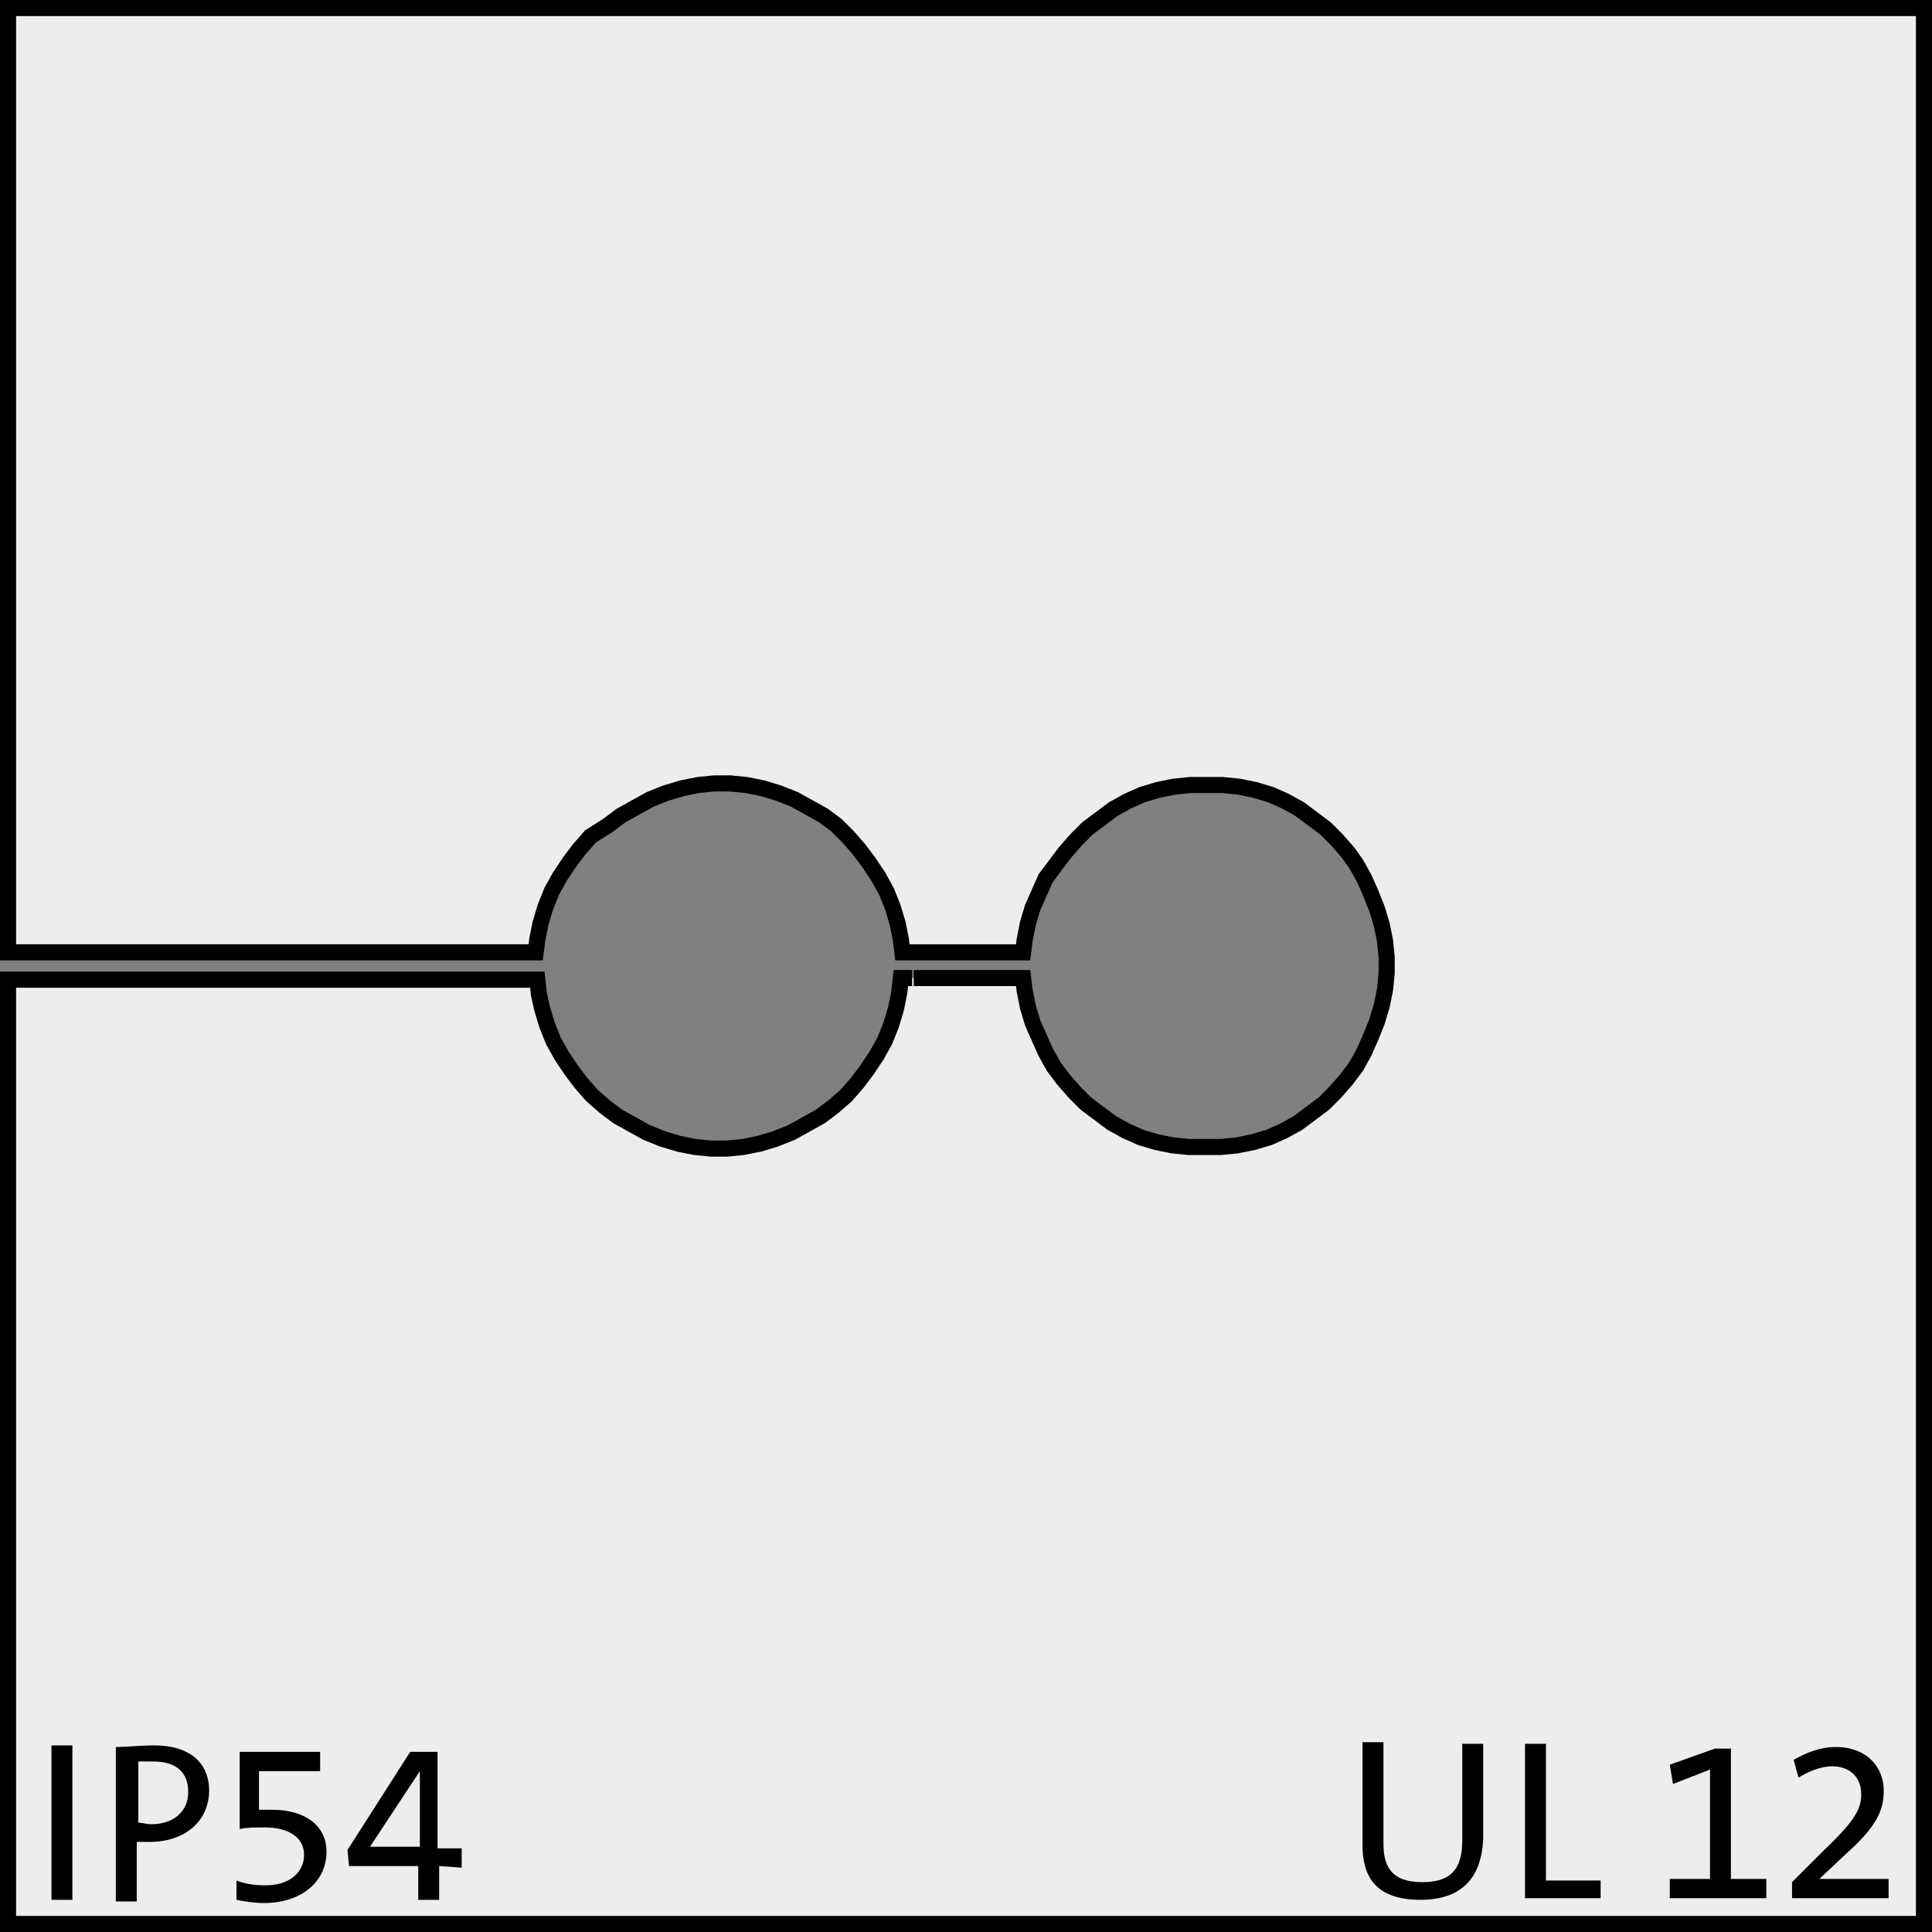 <?xml version="1.0" encoding="utf-8"?>
<!-- Generator: Adobe Illustrator 25.2.1, SVG Export Plug-In . SVG Version: 6.00 Build 0)  -->
<svg version="1.1" id="Ebene_1" xmlns="http://www.w3.org/2000/svg" xmlns:xlink="http://www.w3.org/1999/xlink" x="0px" y="0px"
	 viewBox="0 0 120.1 120.1" enable-background="new 0 0 120.1 120.1" xml:space="preserve">
<rect x="0" y="0" width="120.1" height="120.1" fill="#808080" stroke="none"/>
<path fill="#EDEDED" stroke="#000000" stroke-miterlimit="10" d="M56.8,60.8h6.1 M62.9,60.8L62.9,60.8h0.3h0.2h0.1h0.1l0,0l0.1,0.8
	l0.2,1l0.3,1l0.4,0.9l0.4,0.9l0.5,0.9l0.6,0.8l0.7,0.8l0.7,0.7l0.8,0.6l0.8,0.6l0.9,0.5l0.9,0.4l1,0.3l1,0.2l1,0.1h1h1l1-0.1l1-0.2
	l1-0.3l0.9-0.4l0.9-0.5l0.8-0.6l0.8-0.6l0.7-0.7l0.7-0.8l0.6-0.8l0.5-0.9l0.4-0.9l0.4-1l0.3-1l0.2-1l0.1-1v-1l-0.1-1l-0.2-1l-0.3-1
	l-0.4-1l-0.4-0.9l-0.5-0.9L83.8,53l-0.7-0.8l-0.7-0.7l-0.8-0.6l-0.8-0.6l-0.9-0.5L79,49.4l-1-0.3l-1-0.2l-1-0.1h-1h-1l-1,0.1l-1,0.2
	l-1,0.3l-0.9,0.4l-0.9,0.5l-0.8,0.6l-0.8,0.6l-0.7,0.7L66.2,53l-0.6,0.8L65,54.6l-0.4,0.9l-0.4,0.9l-0.3,1l-0.2,1l-0.1,0.8l0,0h-0.1
	h-0.2h-0.2h-0.2h-0.1h-6.1h-0.1h-0.2h-0.2h-0.1l0,0l0,0L56,58.4l-0.2-1l-0.3-1l-0.4-1l-0.5-0.9L54,53.6l-0.6-0.8L52.7,52L52,51.3
	l-0.8-0.6l-0.9-0.5l-0.9-0.5l-1-0.4l-1-0.3l-1-0.2l-1-0.1h-1l-1,0.1l-1,0.2l-1,0.3l-1,0.4l-0.9,0.5l-0.9,0.5l-0.8,0.6L36.7,52
	L36,52.8l-0.6,0.8l-0.6,0.9l-0.5,0.9l-0.4,1l-0.3,1l-0.2,1l-0.1,0.8l0,0l0,0h-0.1H33h-0.2H19.2H0.5V0.5h119.1v119.1H0.5V60.9h18.6
	h13.6h0.2h0.2h0.2h0.1l0,0l0.1,0.9l0.2,0.9l0.3,1l0.4,1l0.5,0.9l0.6,0.9l0.6,0.8l0.7,0.8l0.8,0.7l0.8,0.6l0.9,0.5l0.9,0.5l1,0.4
	l1,0.3l1,0.2l1,0.1h1l1-0.1l1-0.2l1-0.3l1-0.4l0.9-0.5l0.9-0.5l0.8-0.6l0.8-0.7l0.7-0.8l0.6-0.8l0.6-0.9l0.5-0.9l0.4-1l0.3-1l0.2-1
	l0.1-0.9l0,0h0.1h0.2h0.2h0.2l0,0"/>
<g enable-background="new    ">
	<path d="M3.2,118.1v-9.6h1.3v9.6H3.2z"/>
	<path d="M9.3,114.5c-0.2,0-0.5,0-0.8,0v3.7H7.2v-9.6c0.7,0,1.5-0.1,2.4-0.1c2.2,0,3.4,1.1,3.4,2.8C13,113.2,11.5,114.5,9.3,114.5z
		 M9.5,109.5c-0.4,0-0.6,0-0.9,0v3.8c0.2,0,0.5,0.1,0.8,0.1c1.4,0,2.3-0.8,2.3-2C11.7,110.2,11,109.5,9.5,109.5z"/>
	<path d="M16.4,118.3c-0.6,0-1.2-0.1-1.7-0.2v-1.2c0.5,0.2,1.1,0.3,1.8,0.3c1.5,0,2.4-0.8,2.4-1.9s-1-1.7-2.4-1.7
		c-0.6,0-1.2,0-1.6,0.1v-4.8h5v1.2h-3.8v2.4c0.2,0,0.6,0,0.8,0c2.2,0,3.4,1.1,3.4,2.6C20.3,117,18.7,118.3,16.4,118.3z"/>
	<path d="M27.3,116v2.1H26V116h-4.3l-0.1-1l3.9-6.1h1.7v6h1.5v1.2L27.3,116L27.3,116z M26.1,110.1L26.1,110.1l-3.1,4.7
		c0.9,0,2.5,0,3.1,0V110.1z"/>
</g>
<g enable-background="new    ">
	<path d="M88.3,118.1c-3,0-3.6-1.7-3.6-3.4v-6.4H86v6.3c0,1.3,0.4,2.4,2.4,2.4c1.7,0,2.5-0.7,2.5-2.6v-6h1.3v5.9
		C92.1,116.8,90.8,118.1,88.3,118.1z"/>
	<path d="M94.8,118v-9.6h1.3v8.5h3.4v1.1H94.8z"/>
	<path d="M103.8,118v-1.2h2.5V110l-2.3,0.9l-0.2-1.2l2.8-1h1v8.1h2.2v1.2H103.8z"/>
	<path d="M111.4,118v-1l2-2c2-1.9,2.3-2.6,2.3-3.5c0-1-0.7-1.7-1.8-1.7c-0.8,0-1.6,0.4-2.1,0.7l-0.3-1.1c0.7-0.4,1.6-0.8,2.6-0.8
		c2,0,3,1.3,3,2.7c0,1.2-0.4,2.2-2.3,3.9l-1.7,1.6l0,0c0.6,0,1.6,0,2.9,0h1.4v1.2C117.4,118,111.4,118,111.4,118z"/>
</g>
</svg>
